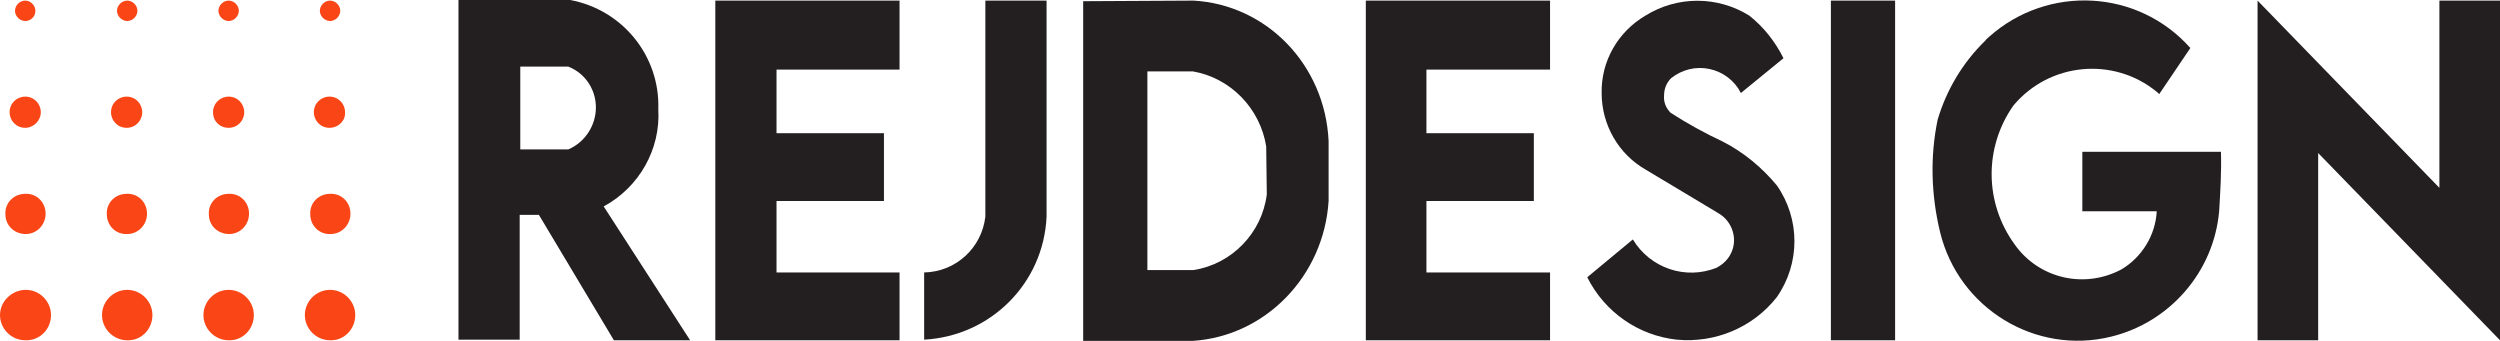 <?xml version="1.0" encoding="UTF-8"?> <!-- Generator: Adobe Illustrator 25.2.1, SVG Export Plug-In . SVG Version: 6.00 Build 0) --> <svg xmlns="http://www.w3.org/2000/svg" xmlns:xlink="http://www.w3.org/1999/xlink" version="1.1" id="Layer_1" x="0px" y="0px" viewBox="0 0 416.6 56.8" style="enable-background:new 0 0 416.6 56.8;" xml:space="preserve"> <style type="text/css"> .st0{fill:#231F20;} .st1{fill:#FA4616;} </style> <g> <path class="st0" d="M164.2,36.1v-36h10.2v36c-0.5,11.1-9.3,19.9-20.4,20.5l0,0V45.4l0,0C159.3,45.3,163.6,41.3,164.2,36.1"></path> <path class="st0" d="M198.9,0.1l-18.4,0.1v56.6h18.3c12.1-0.8,21.8-10.8,22.6-23.3v-10C220.8,10.8,211.1,0.8,198.9,0.1z M198.9,45 h-7.7V11.9h7.6c6.3,1.1,11.2,6.2,12.2,12.5l0.1,8C210.3,38.8,205.3,44,198.9,45z"></path> <polygon class="st0" points="386.3,56.7 376.2,56.7 376.2,0.1 406.5,31.3 406.5,0.1 416.6,0.1 416.6,56.7 386.3,25.5 "></polygon> <path class="st0" d="M286.3,35.5c2.5,1.4,3.4,4.6,2,7c-0.5,0.9-1.3,1.6-2.2,2.1c-5.2,2.1-11.1,0.1-14-4.7l-7.6,6.3 c2.9,5.8,8.5,9.7,14.9,10.4c6.4,0.6,12.7-2,16.7-7.1c3.9-5.6,3.9-13,0-18.6c-2.5-3-5.5-5.5-9-7.3c-3-1.4-5.9-3-8.7-4.8 c-0.8-0.8-1.2-1.8-1.1-2.9c0-1.1,0.4-2.1,1.2-2.9c1.8-1.4,4.1-2,6.4-1.5c2.3,0.5,4.2,2,5.2,4l7.1-5.8c-1.4-2.8-3.3-5.2-5.7-7.1 c-5.3-3.3-12-3.3-17.3,0c-4.6,2.7-7.4,7.6-7.3,12.9c0,5.3,2.8,10.2,7.4,12.8L286.3,35.5"></path> <path class="st0" d="M323.3,38.7c3.1,12.7,15.9,20.5,28.5,17.4c9.8-2.4,17.1-10.8,18-20.9c0.2-3.3,0.4-6.6,0.3-9.9H347v9.9h12.4 c-0.2,4-2.5,7.7-5.9,9.7c-6.2,3.3-13.8,1.5-17.8-4.2c-5-6.9-5.1-16.1-0.2-23.1c6-7.2,16.7-8.2,23.9-2.3c0.1,0.1,0.3,0.2,0.4,0.4 L365,8c-8.7-9.8-23.7-10.6-33.5-1.9c-0.2,0.2-0.5,0.4-0.7,0.7c-3.7,3.6-6.4,8.1-7.9,13.1C321.6,26.1,321.8,32.5,323.3,38.7"></path> <polygon class="st0" points="119.2,56.7 119.2,0.1 149.9,0.1 149.9,11.6 129.4,11.6 129.4,22.2 147.3,22.2 147.3,33.5 129.4,33.5 129.4,45.4 149.9,45.4 149.9,56.7 "></polygon> <polygon class="st0" points="258.3,0.1 258.3,11.6 237.7,11.6 237.7,22.2 255.6,22.2 255.6,33.5 237.7,33.5 237.7,45.4 258.3,45.4 258.3,56.7 227.6,56.7 227.6,0.1 "></polygon> <rect x="305.1" y="0.1" class="st0" width="10.7" height="56.6"></rect> <path class="st0" d="M100.6,34.4c5.9-3.2,9.5-9.5,9.1-16.2c0.3-8.9-6-16.6-14.7-18.2H76.4v56.6h10.2V35.8h3.2l12.5,20.9h12.7 L100.6,34.4z M94.7,24.9h-8V11.1h8c2.8,1.1,4.6,3.8,4.6,6.8C99.3,20.9,97.5,23.7,94.7,24.9z"></path> <path class="st1" d="M25.4,52.5c0-2.3-1.9-4.2-4.2-4.2s-4.2,1.9-4.2,4.2c0,2.3,1.9,4.2,4.2,4.2c0,0,0,0,0,0 C23.5,56.8,25.4,54.9,25.4,52.5"></path> <path class="st1" d="M8.5,52.5c0-2.3-1.9-4.2-4.2-4.2S0,50.2,0,52.5s1.9,4.2,4.2,4.2c0,0,0,0,0,0C6.6,56.8,8.5,54.9,8.5,52.5"></path> <path class="st1" d="M42.3,52.5c0-2.3-1.9-4.2-4.2-4.2c-2.3,0-4.2,1.9-4.2,4.2s1.9,4.2,4.2,4.2c0,0,0,0,0,0 C40.4,56.8,42.3,54.9,42.3,52.5"></path> <path class="st1" d="M59.2,52.5c0-2.3-1.9-4.2-4.2-4.2s-4.2,1.9-4.2,4.2c0,2.3,1.9,4.2,4.2,4.2c0,0,0,0,0,0 C57.3,56.8,59.2,54.9,59.2,52.5"></path> <path class="st1" d="M24.5,35.6c0-1.9-1.5-3.4-3.4-3.3c-1.9,0-3.4,1.5-3.3,3.4c0,1.9,1.5,3.4,3.4,3.3C23,39,24.5,37.5,24.5,35.6"></path> <path class="st1" d="M7.6,35.6c0-1.9-1.5-3.4-3.4-3.3c-1.9,0-3.4,1.5-3.3,3.4c0,1.9,1.5,3.3,3.4,3.3C6.1,39,7.6,37.5,7.6,35.6 C7.6,35.6,7.6,35.6,7.6,35.6"></path> <path class="st1" d="M41.5,35.6c0-1.9-1.5-3.4-3.4-3.3c-1.9,0-3.4,1.5-3.3,3.4c0,1.9,1.5,3.3,3.4,3.3C40,39,41.5,37.5,41.5,35.6 C41.5,35.6,41.5,35.6,41.5,35.6"></path> <path class="st1" d="M58.4,35.6c0-1.9-1.5-3.4-3.4-3.3c-1.9,0-3.4,1.5-3.3,3.4c0,1.9,1.5,3.4,3.4,3.3C56.9,39,58.4,37.5,58.4,35.6"></path> <path class="st1" d="M6.8,18.7c0-1.4-1.1-2.6-2.6-2.6c-1.4,0-2.6,1.1-2.6,2.6c0,1.4,1.1,2.6,2.6,2.6h0C5.6,21.3,6.8,20.1,6.8,18.7"></path> <path class="st1" d="M5.9,1.8c0-0.9-0.8-1.7-1.7-1.7c-0.9,0-1.7,0.8-1.7,1.7s0.8,1.7,1.7,1.7C5.2,3.5,5.9,2.7,5.9,1.8"></path> <path class="st1" d="M23.7,18.7c0-1.4-1.1-2.6-2.6-2.6c-1.4,0-2.6,1.1-2.6,2.6c0,1.4,1.1,2.6,2.6,2.6c0,0,0,0,0,0 C22.6,21.3,23.7,20.1,23.7,18.7"></path> <path class="st1" d="M22.9,1.8c0-0.9-0.8-1.7-1.7-1.7c-0.9,0-1.7,0.8-1.7,1.7s0.8,1.7,1.7,1.7S22.9,2.7,22.9,1.8 C22.9,1.8,22.9,1.8,22.9,1.8"></path> <path class="st1" d="M40.7,18.7c0-1.4-1.1-2.6-2.6-2.6c-1.4,0-2.6,1.1-2.6,2.6s1.1,2.6,2.6,2.6S40.7,20.1,40.7,18.7L40.7,18.7"></path> <path class="st1" d="M39.8,1.8c0-0.9-0.8-1.7-1.7-1.7c-0.9,0-1.7,0.8-1.7,1.7s0.8,1.7,1.7,1.7S39.8,2.7,39.8,1.8 C39.8,1.8,39.8,1.8,39.8,1.8"></path> <path class="st1" d="M57.5,18.7c0-1.4-1.1-2.6-2.6-2.6c-1.4,0-2.6,1.1-2.6,2.6c0,1.4,1.1,2.6,2.6,2.6c0,0,0,0,0,0 C56.4,21.3,57.6,20.1,57.5,18.7"></path> <path class="st1" d="M56.7,1.8c0-0.9-0.8-1.7-1.7-1.7c-0.9,0-1.7,0.8-1.7,1.7c0,0.9,0.8,1.7,1.7,1.7c0,0,0,0,0,0 C55.9,3.5,56.7,2.7,56.7,1.8C56.7,1.8,56.7,1.8,56.7,1.8"></path> </g> </svg> 